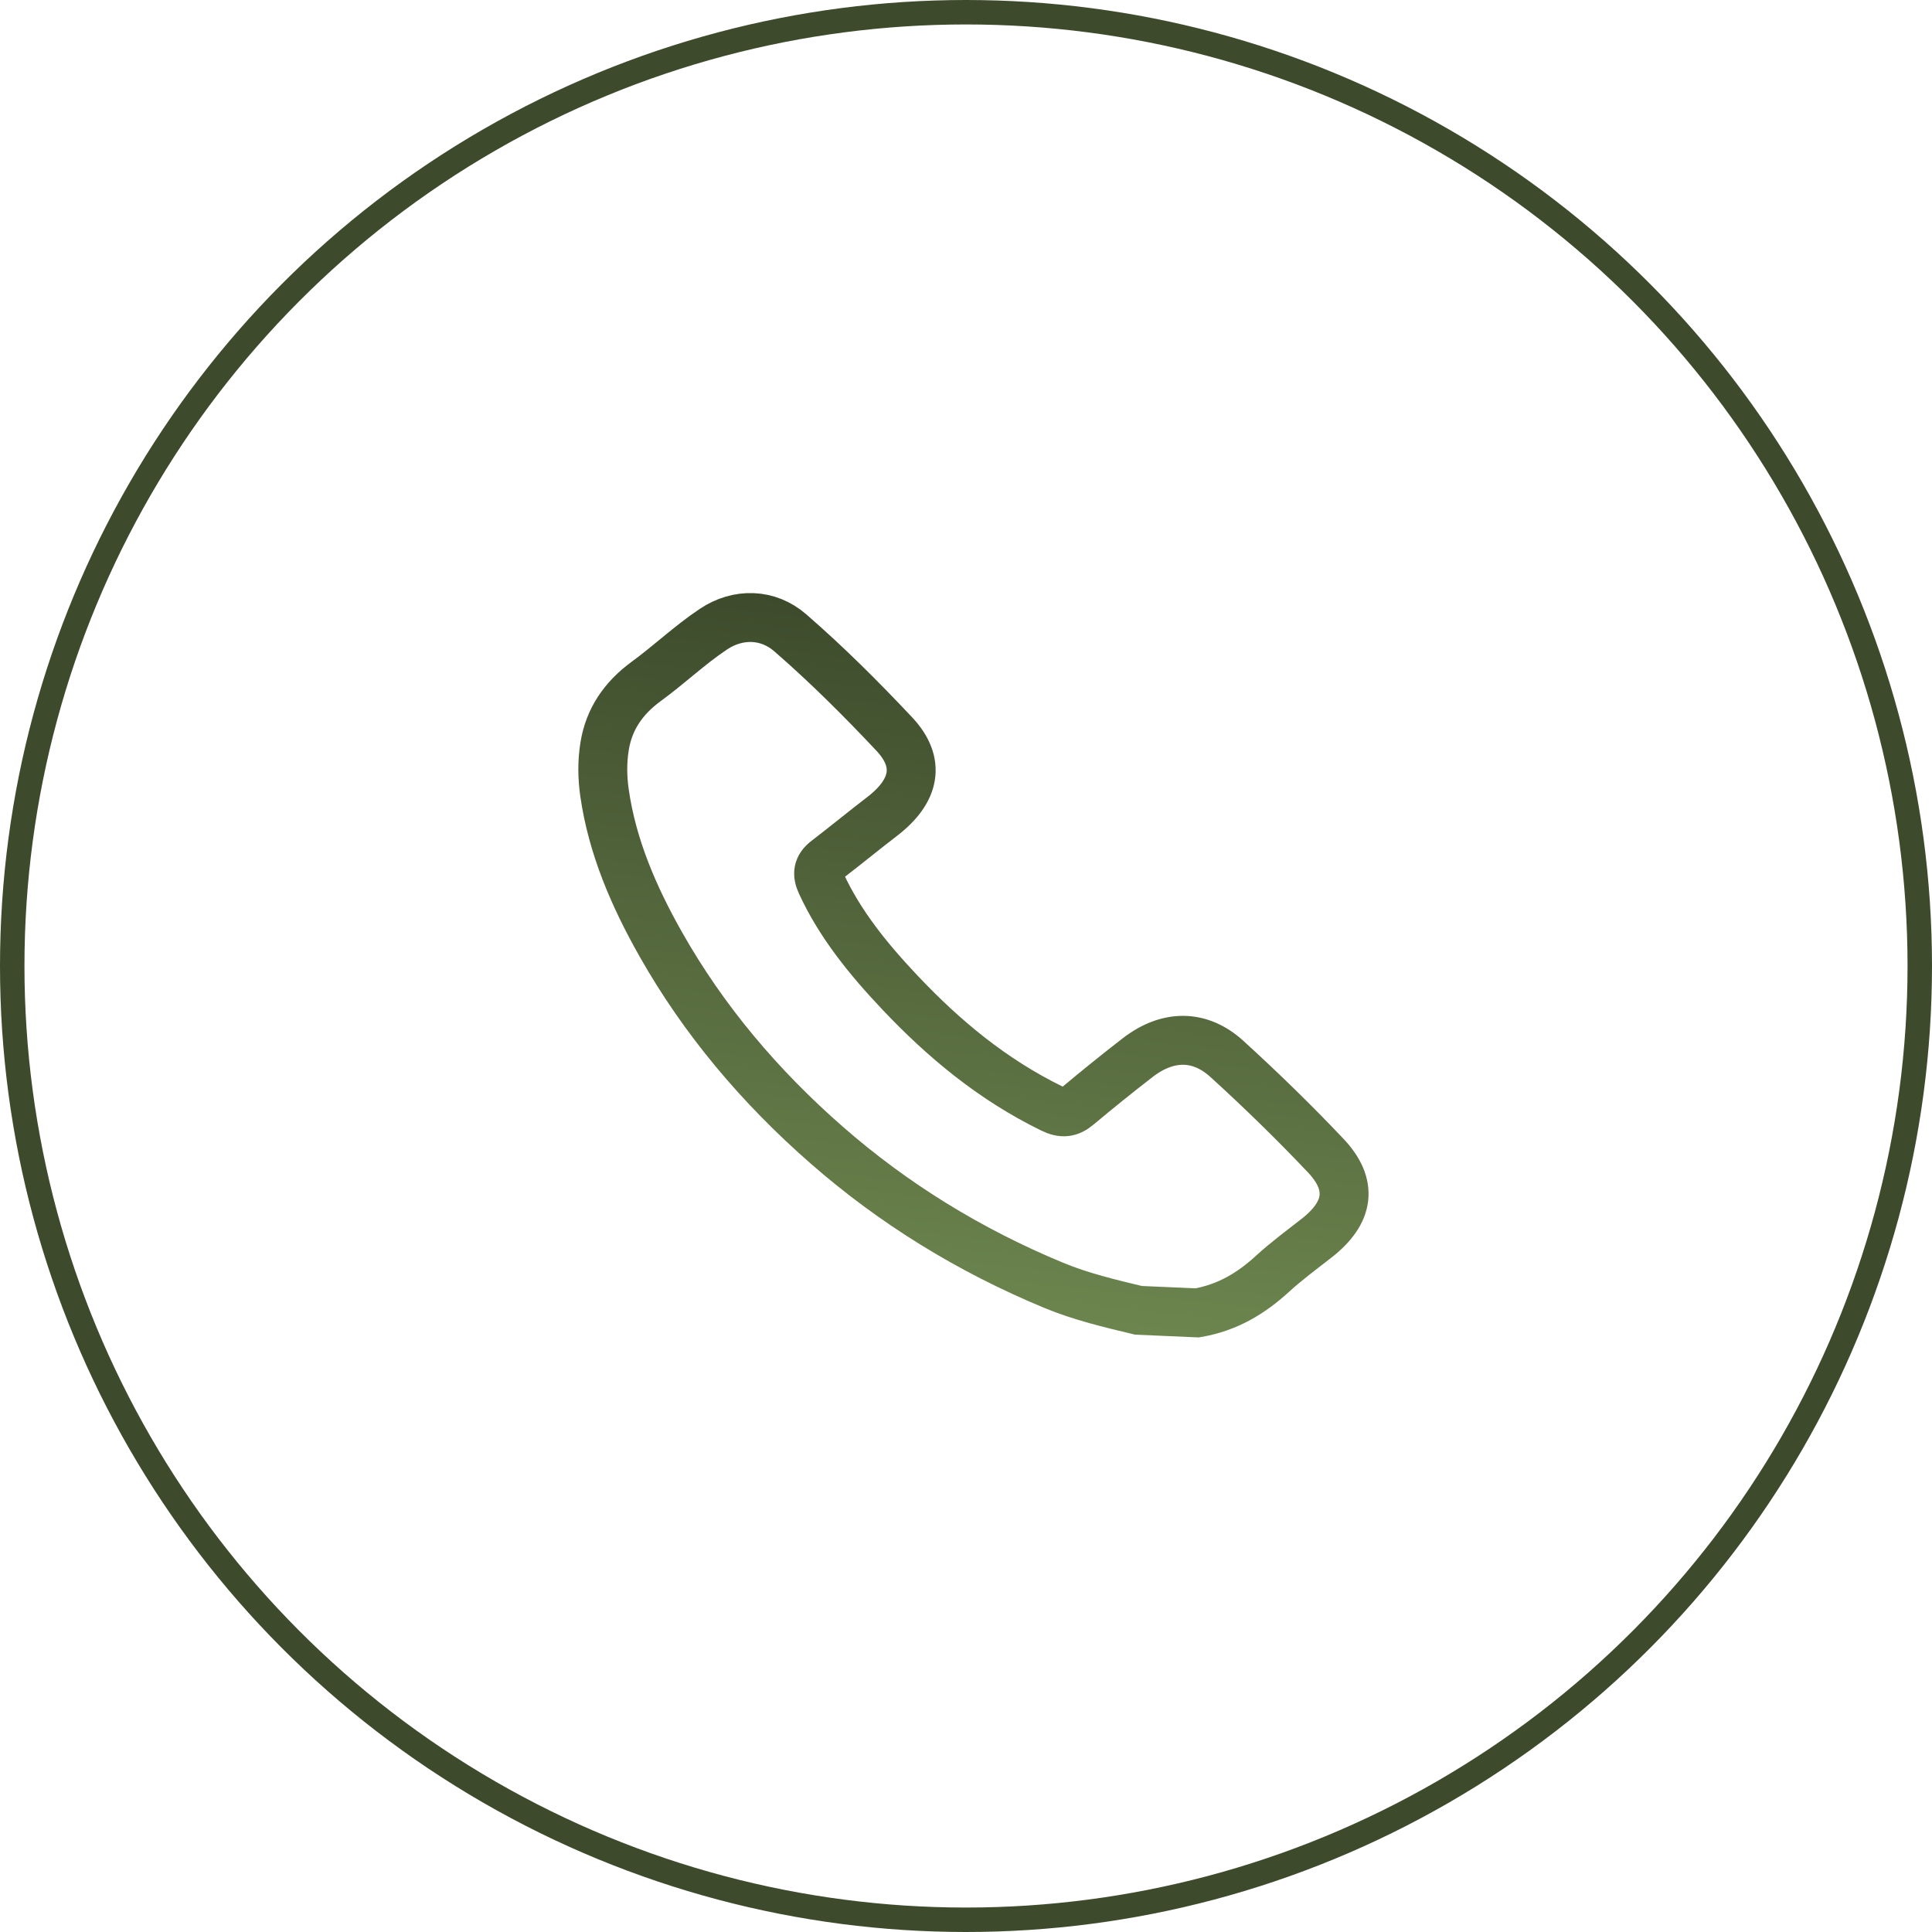<?xml version="1.0" encoding="UTF-8"?> <svg xmlns="http://www.w3.org/2000/svg" width="79" height="79" viewBox="0 0 79 79" fill="none"><circle cx="39.5" cy="39.5" r="39" stroke="#3D4B2C"></circle><path d="M46.55 53.579C45.375 53.297 44.199 53.019 43.09 52.559C39.624 51.122 36.533 49.209 33.813 46.831C31.052 44.418 28.763 41.693 27.024 38.62C25.914 36.66 25.036 34.623 24.72 32.428C24.628 31.788 24.619 31.145 24.725 30.501C24.901 29.421 25.477 28.554 26.428 27.86C27.369 27.174 28.199 26.375 29.175 25.725C30.179 25.054 31.405 25.088 32.306 25.869C33.813 27.177 35.216 28.577 36.565 30.013C37.661 31.178 37.432 32.342 36.065 33.39C35.301 33.976 34.562 34.585 33.797 35.17C33.434 35.447 33.401 35.737 33.576 36.118C34.341 37.786 35.51 39.223 36.802 40.589C38.579 42.469 40.565 44.132 43.012 45.329C43.441 45.539 43.732 45.503 44.075 45.216C44.874 44.547 45.688 43.891 46.516 43.25C47.738 42.303 49.053 42.284 50.169 43.3C51.566 44.573 52.919 45.89 54.206 47.25C55.344 48.451 55.176 49.585 53.83 50.633C53.217 51.112 52.588 51.576 52.02 52.097C51.164 52.882 50.187 53.473 48.955 53.684L46.55 53.579Z" stroke="url(#paint0_linear_497_790)" stroke-width="2" stroke-miterlimit="10"></path><defs><linearGradient id="paint0_linear_497_790" x1="37.471" y1="25" x2="31.987" y2="74.677" gradientUnits="userSpaceOnUse"><stop stop-color="#3D4B2C"></stop><stop offset="1" stop-color="#90B168"></stop></linearGradient></defs></svg> 